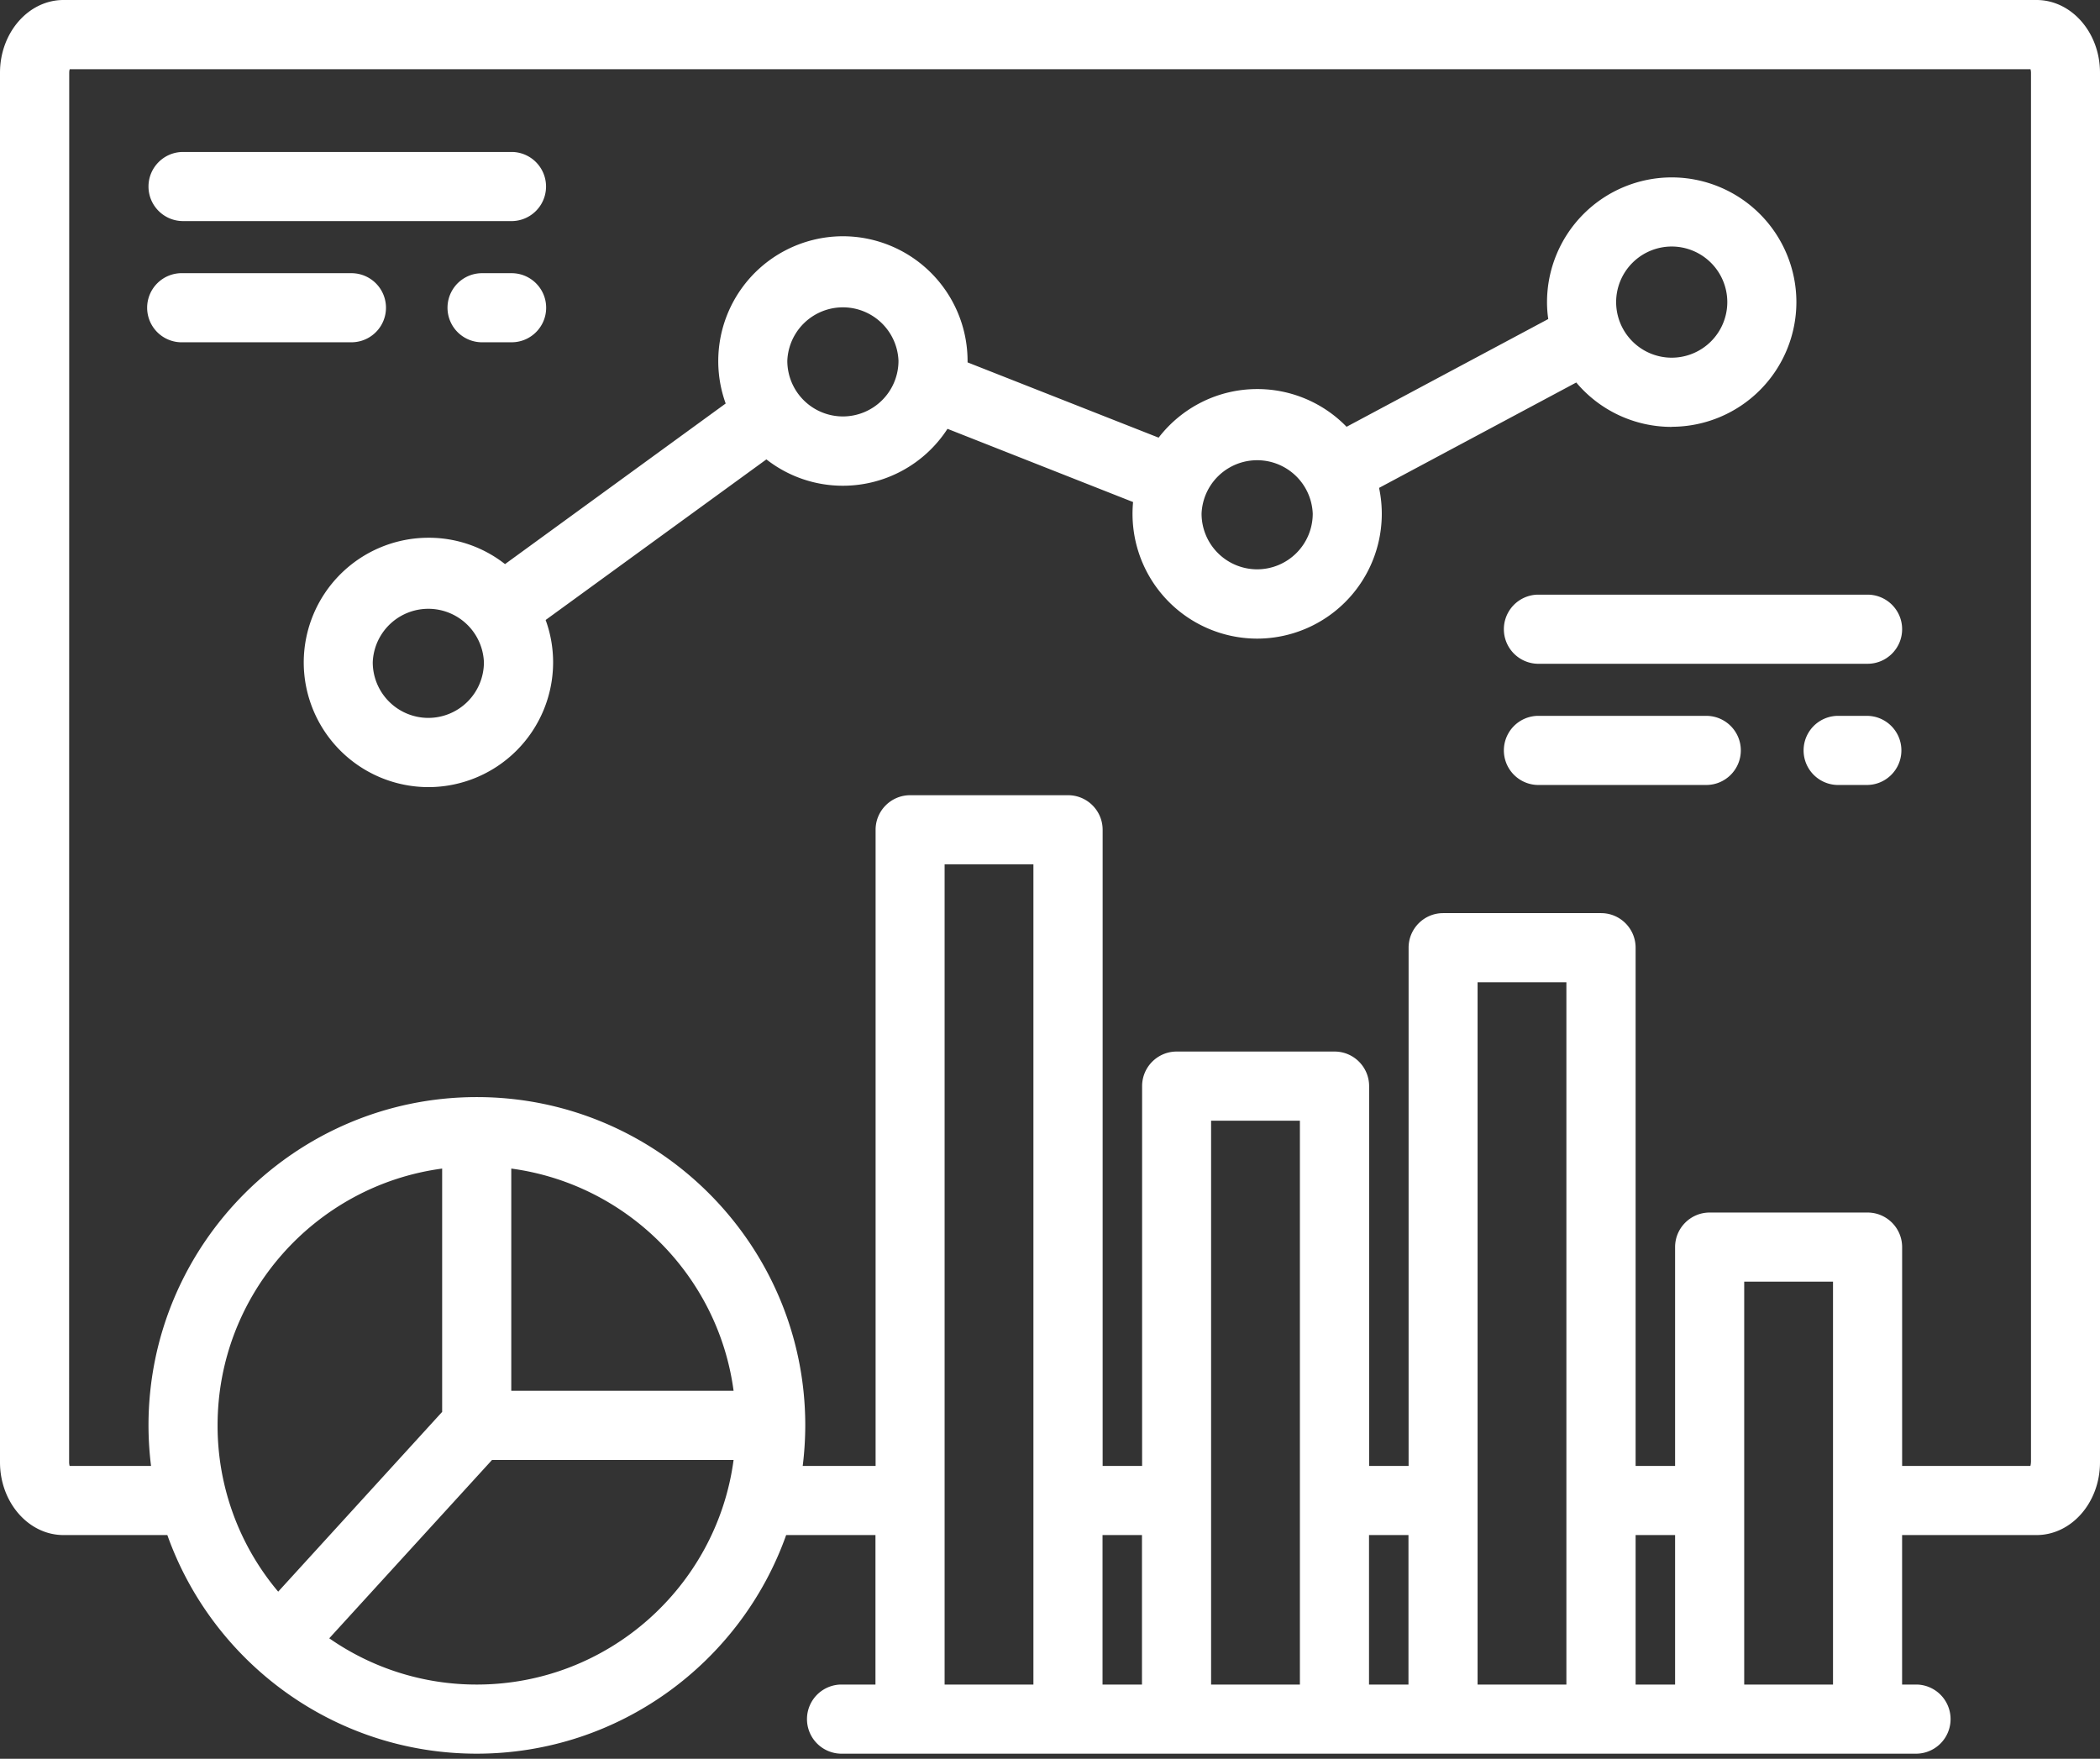 <svg xmlns="http://www.w3.org/2000/svg" xml:space="preserve" style="fill-rule:evenodd;clip-rule:evenodd;stroke-linejoin:round;stroke-miterlimit:2" viewBox="0 0 80 67"><rect x="0" y="0" width="80" height="67" fill="#333333" stroke="none"/><path d="M87.582 16.598H12.418c-1.332 0-2.418 1.242-2.418 2.77v52.934c0 1.527 1.086 2.773 2.418 2.773h3.957c1.723 4.848 6.355 8.328 11.785 8.328s10.066-3.481 11.789-8.328h3.402v5.695h-1.328a1.317 1.317 0 0 0 0 2.633h41.004a1.317 1.317 0 0 0 0-2.633h-.566v-5.695h5.121c1.332 0 2.418-1.242 2.418-2.774V19.367c0-1.527-1.086-2.769-2.418-2.769M18.289 70.895c0-4.996 3.73-9.137 8.555-9.781v9.269l-6.246 6.848a9.8 9.8 0 0 1-2.309-6.336m11.188-9.781c4.394.59 7.883 4.074 8.469 8.465h-8.469zM28.161 80.77a9.8 9.8 0 0 1-5.618-1.762l6.2-6.793h9.203c-.645 4.824-4.786 8.555-9.786 8.555zm23.84-5.695h1.503v5.695h-1.503zm10.152 0h1.503v5.695h-1.503zm10.156 0h1.504v5.695h-1.504zm-2.637 5.695h-3.383V54.016h3.383zm-10.152 0h-3.383V59.29h3.383zm-10.152 0h-3.383V49.524h3.383zm27.078 0V65.422h3.383V80.77zm10.922-8.469a.5.5 0 0 1-.02.141h-4.886v-8.336c0-.727-.59-1.317-1.317-1.317H75.13c-.727 0-1.317.59-1.317 1.317v8.336h-1.504V52.7c0-.727-.589-1.317-1.316-1.317h-6.016c-.726 0-1.316.59-1.316 1.317v19.742h-1.504V57.973c0-.727-.59-1.317-1.316-1.317h-6.016c-.726 0-1.316.59-1.316 1.317v14.469h-1.504V48.208c0-.727-.59-1.317-1.317-1.317h-6.015c-.727 0-1.317.59-1.317 1.317v24.234h-2.777q.096-.76.098-1.543c0-6.895-5.614-12.508-12.512-12.508S15.657 64 15.657 70.899q.002.783.097 1.543h-3.101a.5.5 0 0 1-.02-.141l.004-52.934q.001-.081.02-.133h74.695a.5.5 0 0 1 .019.133v52.934zm-56.562-43.98c0 .727-.59 1.316-1.317 1.316h-1.125a1.316 1.316 0 0 1 0-2.632h1.125c.727 0 1.317.589 1.317 1.316m-7.418 1.316h-6.414a1.317 1.317 0 1 1 0-2.632h6.414a1.316 1.316 0 0 1 0 2.632m-7.731-5.933c0-.727.59-1.317 1.317-1.317h12.547a1.317 1.317 0 0 1 0 2.633H16.974c-.727 0-1.317-.59-1.317-1.316m58.027 9.152a4.755 4.755 0 0 0 4.75-4.75 4.755 4.755 0 0 0-4.75-4.75 4.756 4.756 0 0 0-4.75 4.75q0 .328.047.645l-7.683 4.105a4.74 4.74 0 0 0-3.403-1.437c-1.527 0-2.89.726-3.757 1.851l-7.278-2.867v-.055a4.756 4.756 0 0 0-4.75-4.75 4.756 4.756 0 0 0-4.465 6.371l-8.406 6.118a4.7 4.7 0 0 0-2.918-1.004 4.756 4.756 0 0 0-4.75 4.75 4.756 4.756 0 0 0 4.75 4.75 4.756 4.756 0 0 0 4.75-4.75c0-.567-.101-1.114-.285-1.617l8.41-6.118a4.72 4.72 0 0 0 2.914 1.004 4.75 4.75 0 0 0 3.985-2.168l7.07 2.789a4.754 4.754 0 0 0 4.727 5.203 4.755 4.755 0 0 0 4.644-5.742l7.512-4.015a4.74 4.74 0 0 0 3.633 1.691zm-47.367 11.09a2.12 2.12 0 0 1-2.117-2.117 2.119 2.119 0 0 1 4.235 0 2.12 2.12 0 0 1-2.118 2.117M42.11 32.462a2.12 2.12 0 0 1-2.117-2.117 2.119 2.119 0 0 1 4.235 0 2.12 2.12 0 0 1-2.118 2.117m15.781 5.824a2.12 2.12 0 0 1-2.117-2.117 2.119 2.119 0 0 1 4.235 0 2.12 2.12 0 0 1-2.118 2.117m15.793-12.297a2.12 2.12 0 0 1 2.118 2.118 2.12 2.12 0 0 1-2.118 2.117 2.12 2.12 0 0 1-2.117-2.117 2.12 2.12 0 0 1 2.117-2.118m8.75 19.195c0 .727-.589 1.317-1.316 1.317h-1.129a1.317 1.317 0 0 1 0-2.633h1.129c.727 0 1.316.59 1.316 1.316m-6.117 0c0 .727-.59 1.317-1.316 1.317h-6.43a1.317 1.317 0 0 1 0-2.633h6.43c.726 0 1.316.59 1.316 1.316m6.145-4.617c0 .727-.59 1.317-1.317 1.317H68.571a1.317 1.317 0 0 1 0-2.633h12.574c.727 0 1.317.59 1.317 1.316" style="fill:#fff;fill-rule:nonzero" transform="translate(-10 -16.598)"/></svg>